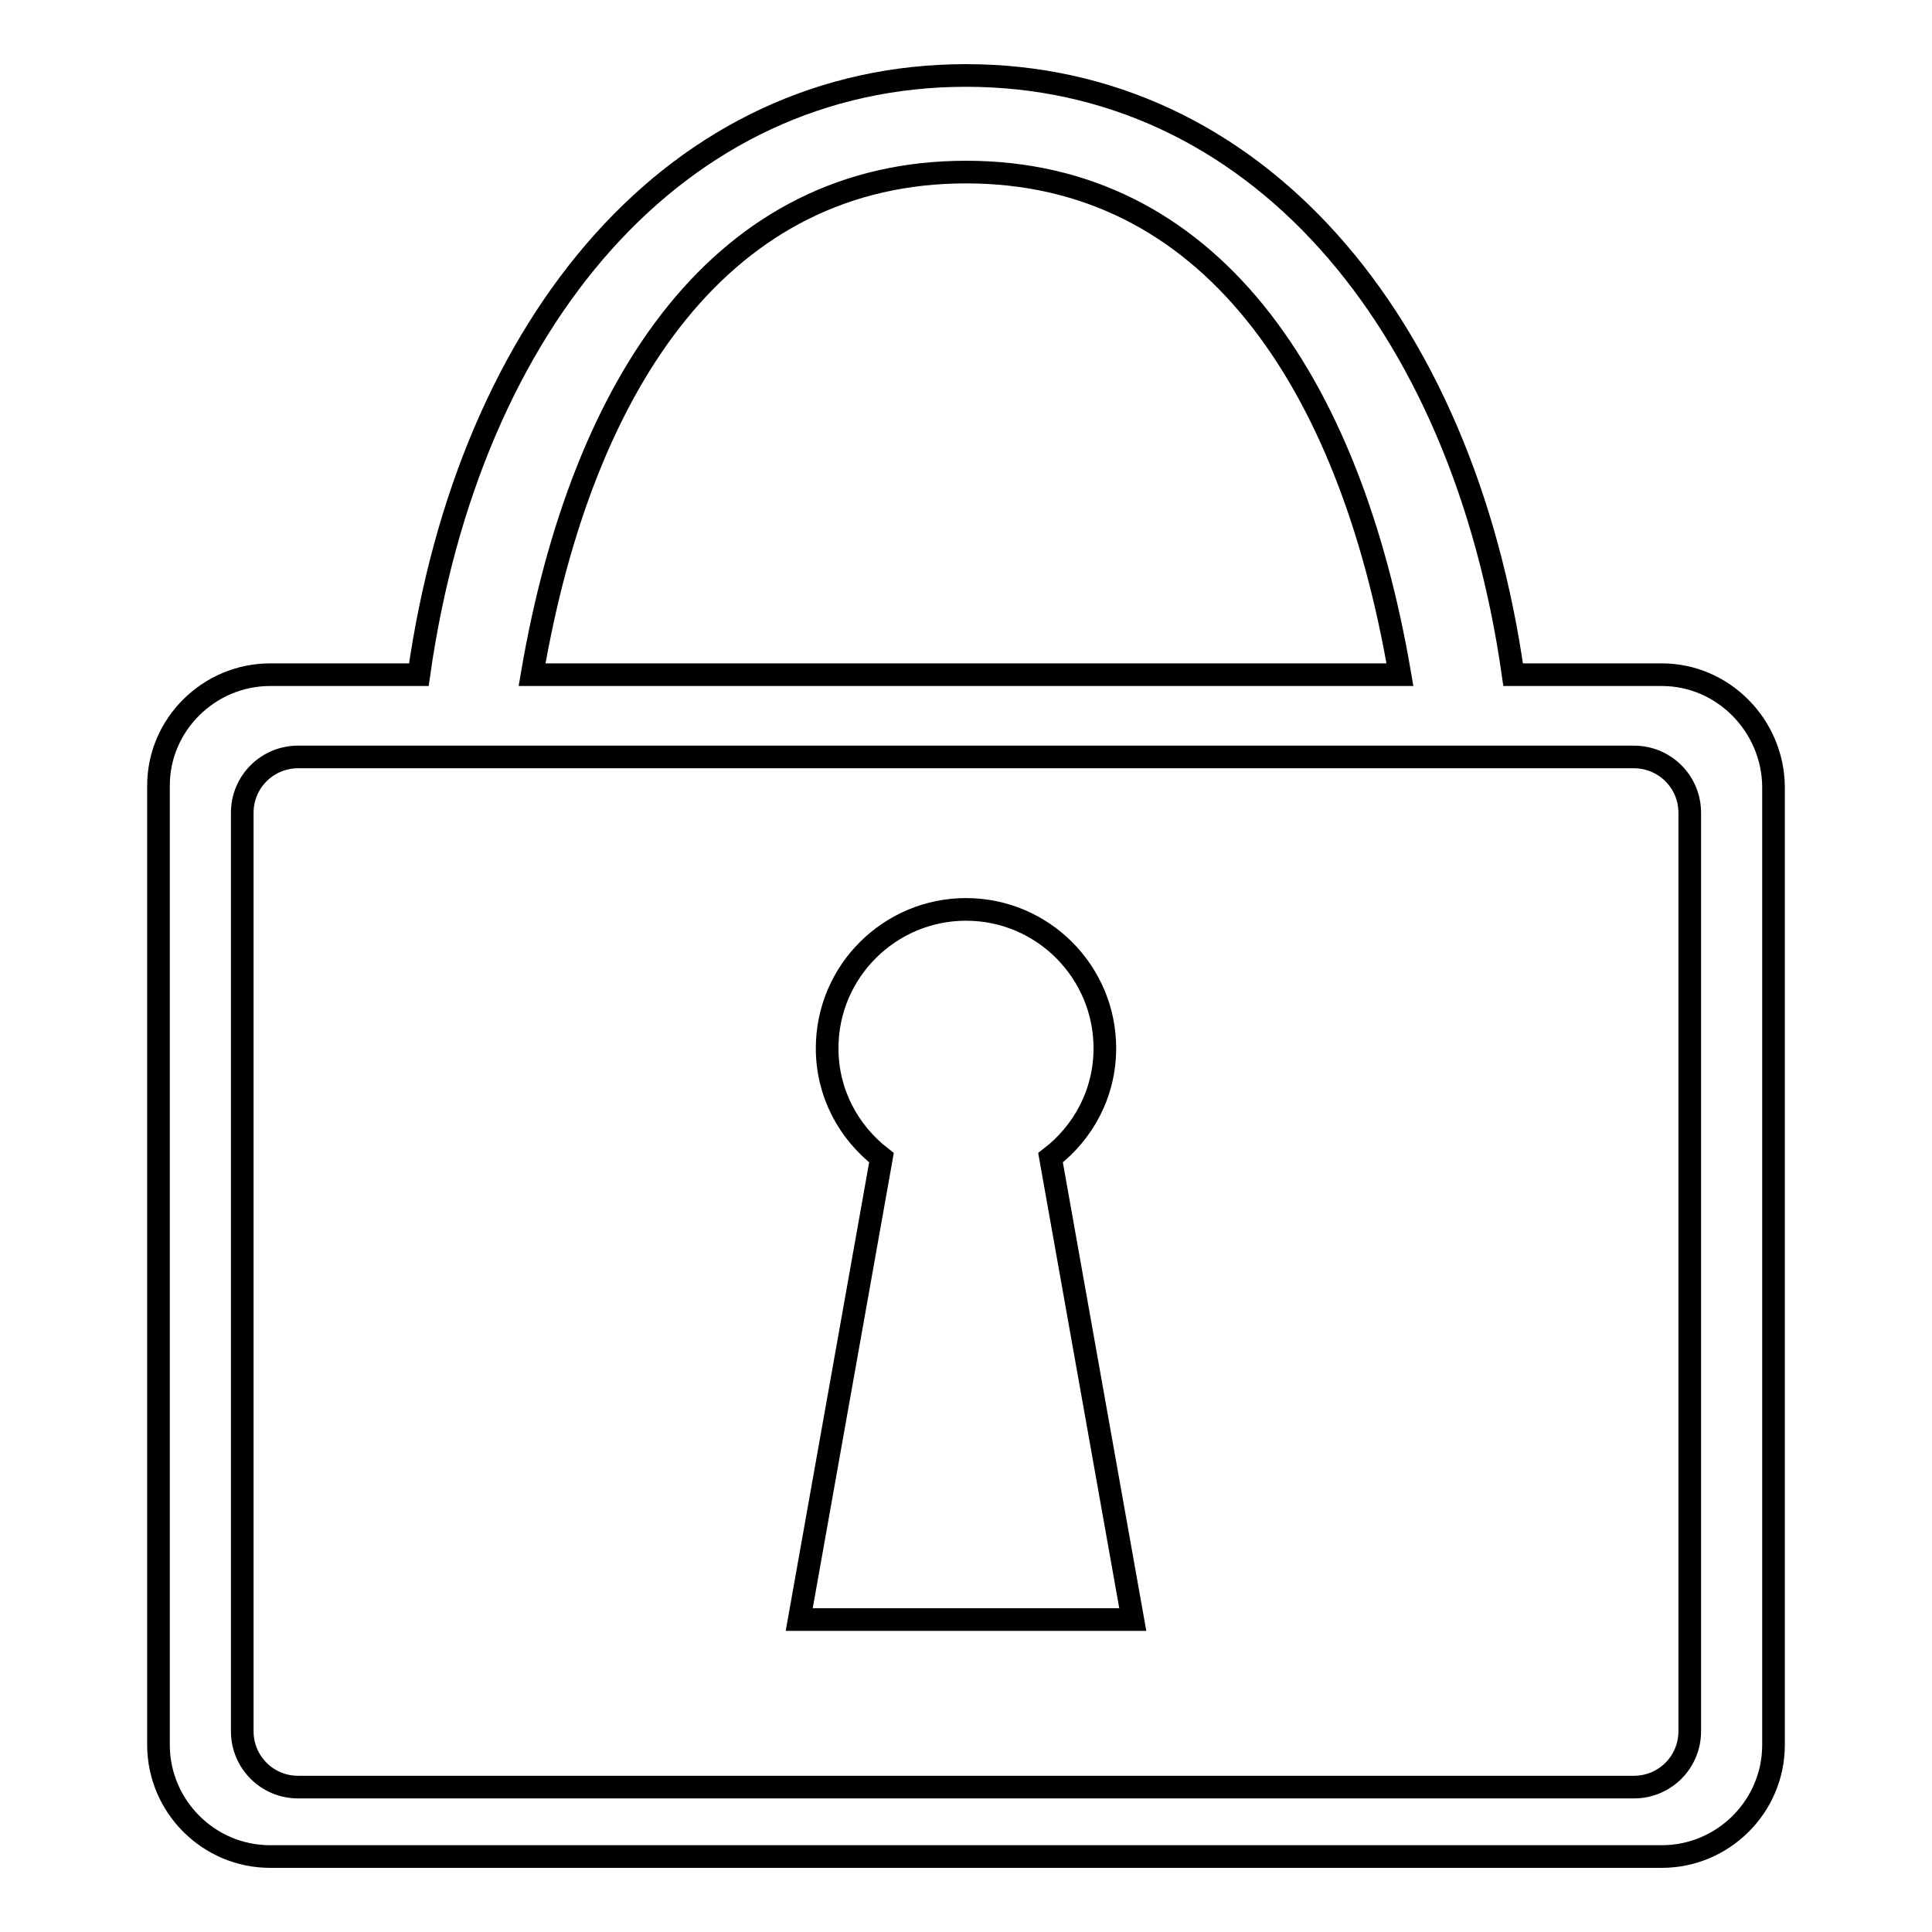 <?xml version="1.0" encoding="utf-8"?>
<!-- Svg Vector Icons : http://www.onlinewebfonts.com/icon -->
<!DOCTYPE svg PUBLIC "-//W3C//DTD SVG 1.1//EN" "http://www.w3.org/Graphics/SVG/1.1/DTD/svg11.dtd">
<svg version="1.1" xmlns="http://www.w3.org/2000/svg" xmlns:xlink="http://www.w3.org/1999/xlink" x="0px" y="0px" viewBox="0 0 256 256" enable-background="new 0 0 256 256" xml:space="preserve">
<g><g><path stroke-width="3" fill-opacity="0" stroke="#000000"  d="M105.9,214.6l10.9-61.2c-4.4-3.4-7.2-8.6-7.2-14.5c0-10.2,8.3-18.4,18.4-18.4c10.2,0,18.4,8.3,18.4,18.4c0,6-2.9,11.2-7.2,14.5l10.9,61.2H105.9z"/><path stroke-width="3" fill-opacity="0" stroke="#000000"  d="M220.2,89.4h-19.7C193.8,42.2,166.1,10,128,10S62.2,42.2,55.5,89.4H35.8c-8.1,0-14.8,6.6-14.8,14.7v127.1c0,8.1,6.6,14.8,14.8,14.8h184.4c8.1,0,14.8-6.6,14.8-14.8v-127C234.9,96.1,228.3,89.4,220.2,89.4z M128,22.8c32,0,50.8,27.3,57.5,66.6h-115C77.2,50.1,96,22.8,128,22.8z M223.9,229.4c0,4.1-3.3,7.4-7.4,7.4h-177c-4.1,0-7.4-3.3-7.4-7.4V107.7c0-4.1,3.3-7.4,7.4-7.4h177c4.1,0,7.4,3.3,7.4,7.4V229.4z"/></g></g>
</svg>